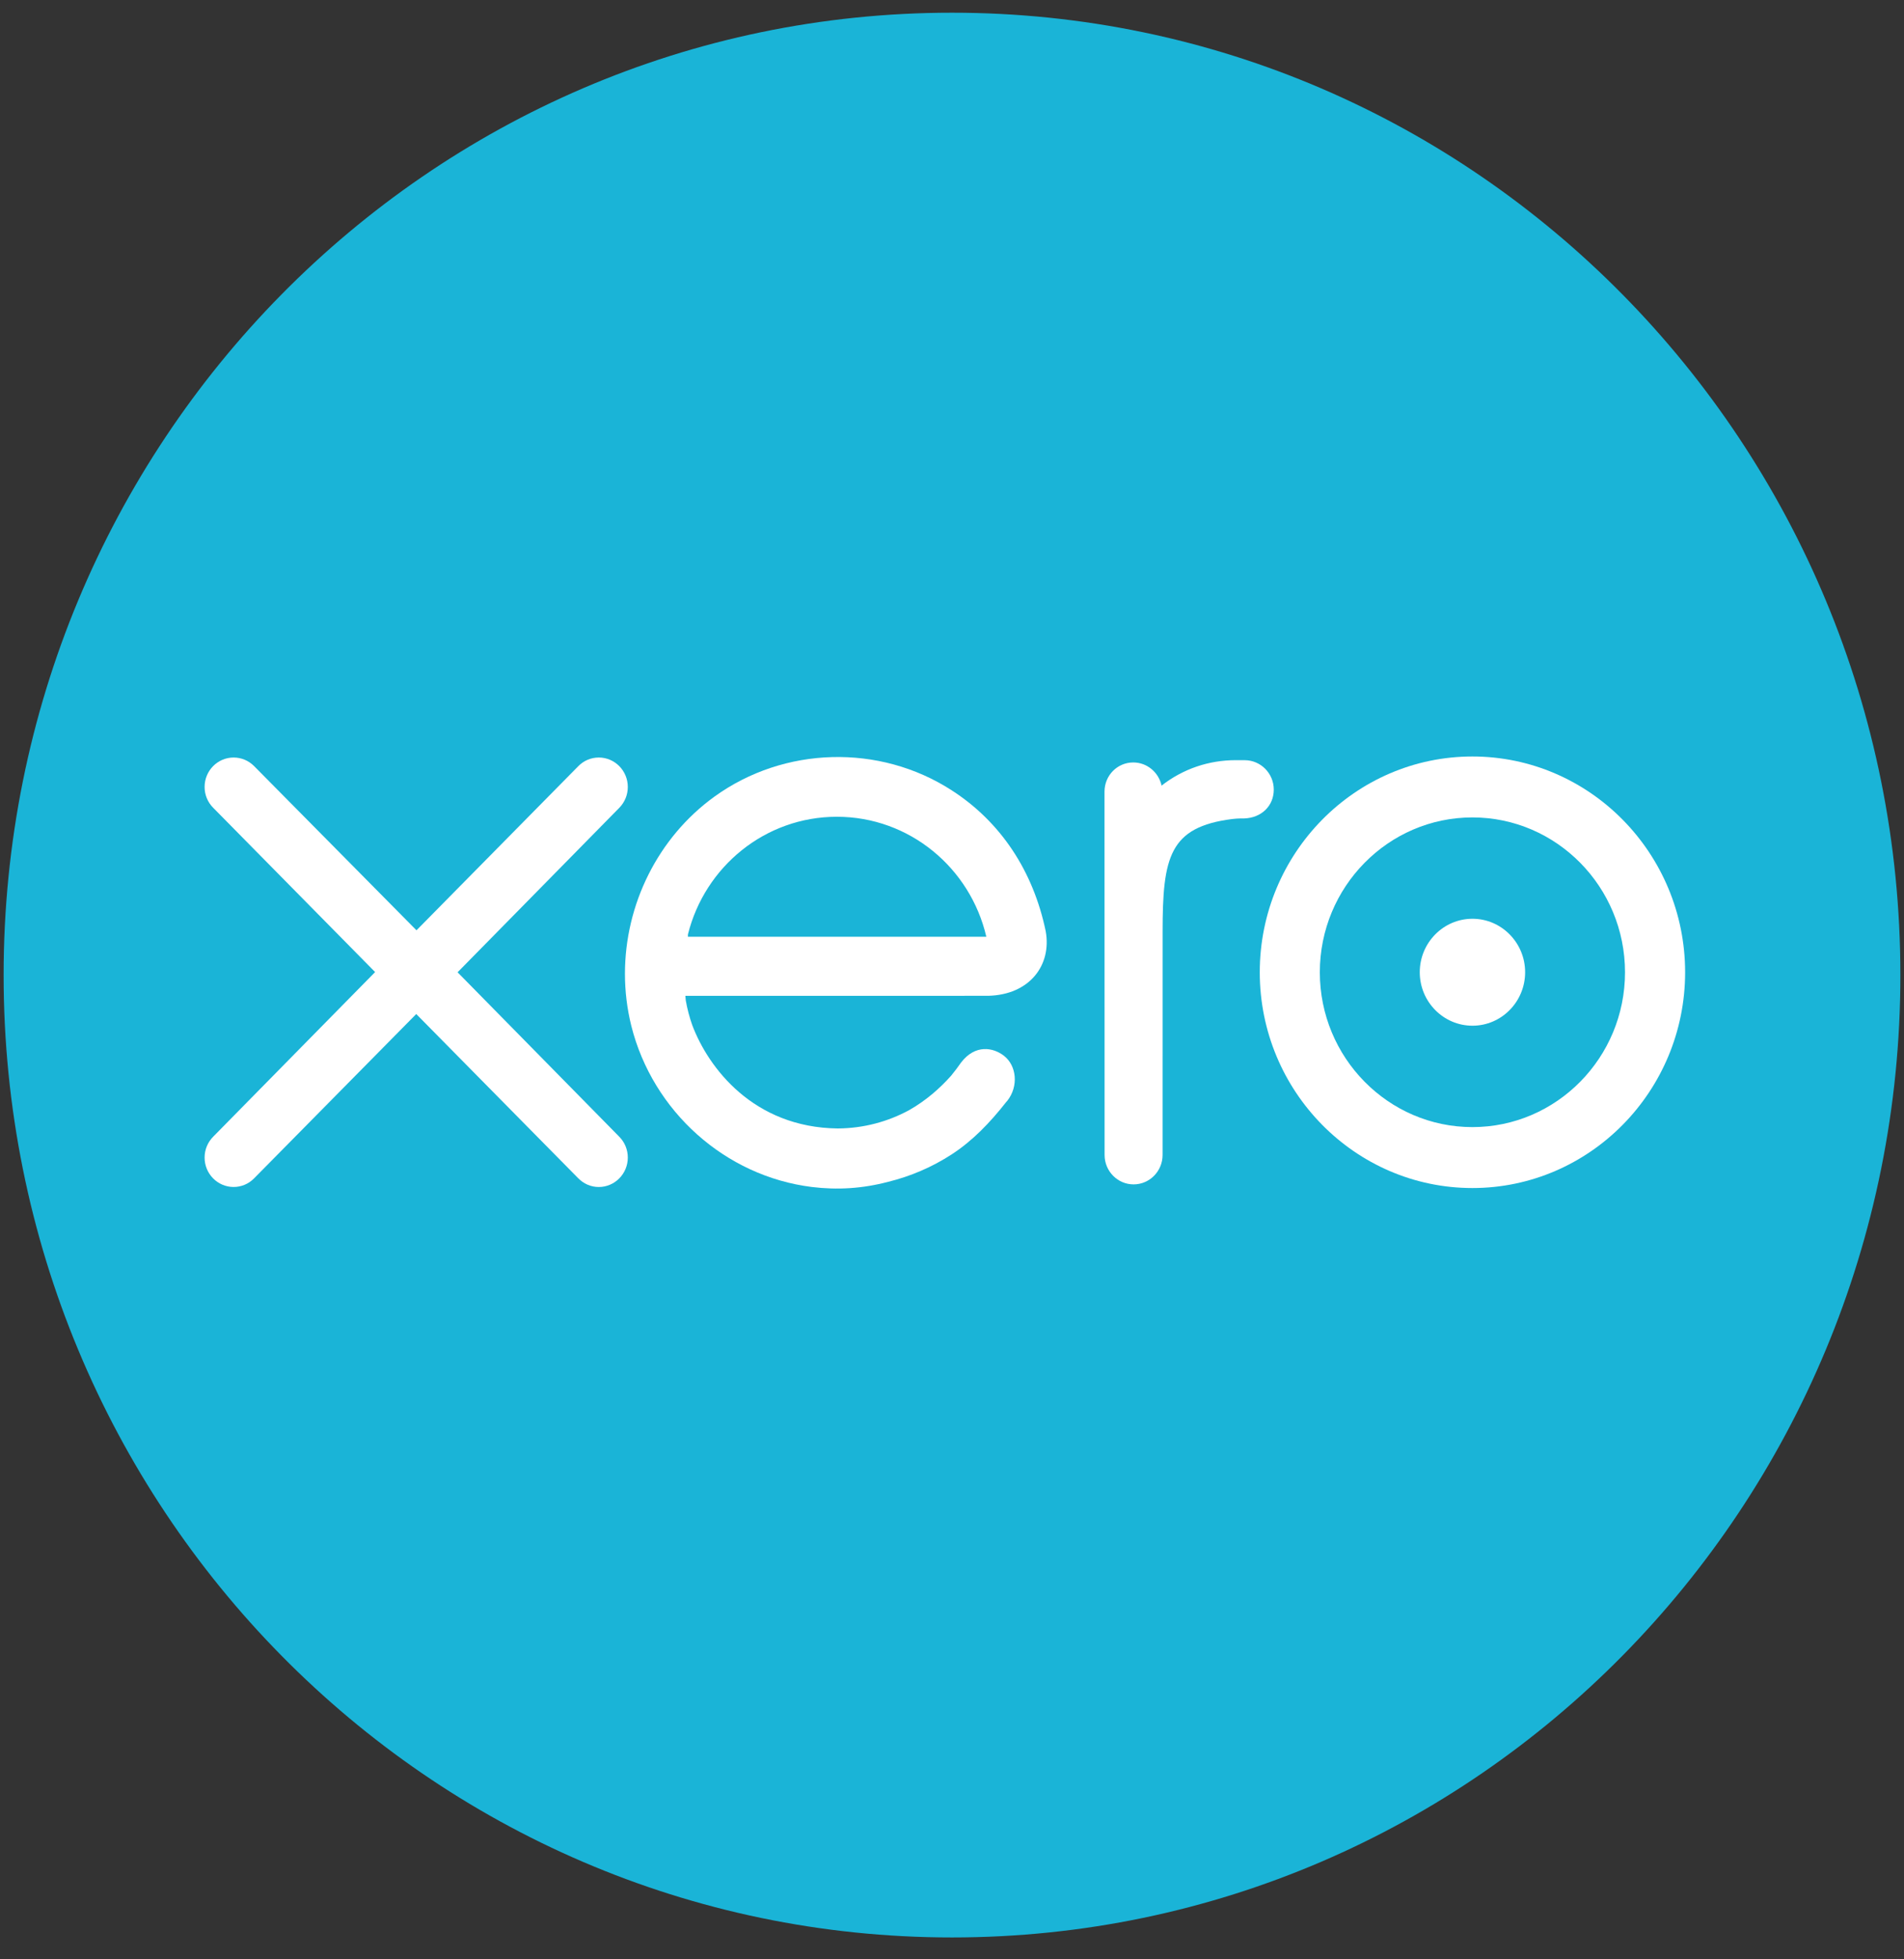 <svg xmlns="http://www.w3.org/2000/svg" width="70" height="72" viewBox="0 0 70 72" fill="none"><rect x="0" y="0" width="70" height="72" fill="#333333" stroke="none"/><g clip-path="url(#clip0_2347_502)"><mask id="mask0_2347_502" style="mask-type:luminance" maskUnits="userSpaceOnUse" x="-16" y="-16" width="102" height="103"><path d="M-15.406 -15.377H85.469V86.939H-15.406V-15.377Z" fill="white"></path></mask><g mask="url(#mask0_2347_502)"><path d="M35 71.196C54.256 71.196 69.867 55.363 69.867 35.832C69.867 16.3 54.256 0.467 35 0.467C15.744 0.467 0.133 16.3 0.133 35.832C0.133 55.363 15.744 71.196 35 71.196Z" fill="#1AB4D7"></path><path d="M16.823 35.729L22.774 29.679C22.971 29.475 23.081 29.205 23.081 28.919C23.081 28.322 22.603 27.837 22.015 27.837C21.728 27.837 21.459 27.951 21.257 28.159C21.256 28.16 15.312 34.186 15.312 34.186L9.34 28.15C9.138 27.948 8.871 27.837 8.588 27.837C8 27.837 7.522 28.322 7.522 28.918C7.522 29.209 7.636 29.482 7.841 29.687L13.791 35.721L7.845 41.763C7.636 41.972 7.522 42.246 7.522 42.538C7.522 43.134 8 43.618 8.588 43.618C8.872 43.618 9.139 43.507 9.34 43.303L15.303 37.263L21.242 43.281C21.453 43.502 21.724 43.619 22.015 43.619C22.602 43.619 23.081 43.134 23.081 42.538C23.081 42.25 22.971 41.979 22.77 41.775L16.823 35.729Z" fill="white"></path><path d="M52.197 35.727C52.197 36.811 53.066 37.692 54.135 37.692C55.202 37.692 56.071 36.811 56.071 35.727C56.071 34.644 55.202 33.762 54.135 33.762C53.066 33.762 52.197 34.644 52.197 35.727Z" fill="white"></path><path d="M48.523 35.729C48.523 32.591 51.039 30.038 54.133 30.038C57.226 30.038 59.743 32.591 59.743 35.729C59.743 38.866 57.226 41.418 54.133 41.418C51.039 41.418 48.523 38.866 48.523 35.729ZM46.315 35.729C46.315 40.101 49.822 43.657 54.133 43.657C58.444 43.657 61.953 40.101 61.953 35.729C61.953 31.357 58.444 27.799 54.133 27.799C49.822 27.799 46.315 31.357 46.315 35.729Z" fill="white"></path><path d="M45.761 27.935L45.432 27.934C44.448 27.934 43.498 28.249 42.705 28.869C42.6 28.384 42.173 28.018 41.664 28.018C41.078 28.018 40.608 28.495 40.607 29.09C40.607 29.093 40.61 42.446 40.61 42.446C40.612 43.04 41.09 43.523 41.676 43.523C42.263 43.523 42.741 43.04 42.742 42.444C42.742 42.442 42.743 34.233 42.743 34.233C42.743 31.496 42.989 30.39 45.301 30.097C45.514 30.07 45.747 30.075 45.748 30.075C46.38 30.052 46.83 29.612 46.83 29.016C46.83 28.42 46.35 27.935 45.761 27.935Z" fill="white"></path><path d="M25.29 34.423C25.29 34.394 25.292 34.363 25.293 34.333C25.912 31.851 28.128 30.014 30.767 30.014C33.438 30.014 35.675 31.896 36.262 34.423H25.29ZM38.445 34.219C37.986 32.013 36.795 30.201 34.981 29.037C32.331 27.33 28.831 27.424 26.27 29.271C24.182 30.778 22.976 33.243 22.976 35.783C22.976 36.419 23.052 37.062 23.209 37.695C23.998 40.841 26.665 43.223 29.844 43.618C30.788 43.734 31.706 43.678 32.657 43.428C33.474 43.227 34.265 42.891 34.994 42.417C35.75 41.924 36.382 41.274 36.993 40.496C37.006 40.481 37.018 40.469 37.031 40.454C37.455 39.919 37.377 39.16 36.91 38.797C36.516 38.491 35.856 38.367 35.336 39.042C35.224 39.204 35.099 39.37 34.962 39.536C34.549 39.999 34.036 40.448 33.421 40.797C32.639 41.22 31.748 41.462 30.8 41.468C27.699 41.433 26.04 39.237 25.45 37.67C25.347 37.378 25.267 37.074 25.212 36.762C25.205 36.703 25.199 36.647 25.197 36.595C25.838 36.595 36.325 36.593 36.325 36.593C37.851 36.56 38.672 35.468 38.445 34.219Z" fill="white"></path></g></g><defs><clipPath id="clip0_2347_502"><rect width="70" height="71" fill="white" transform="translate(0 0.331)"></rect></clipPath></defs></svg>